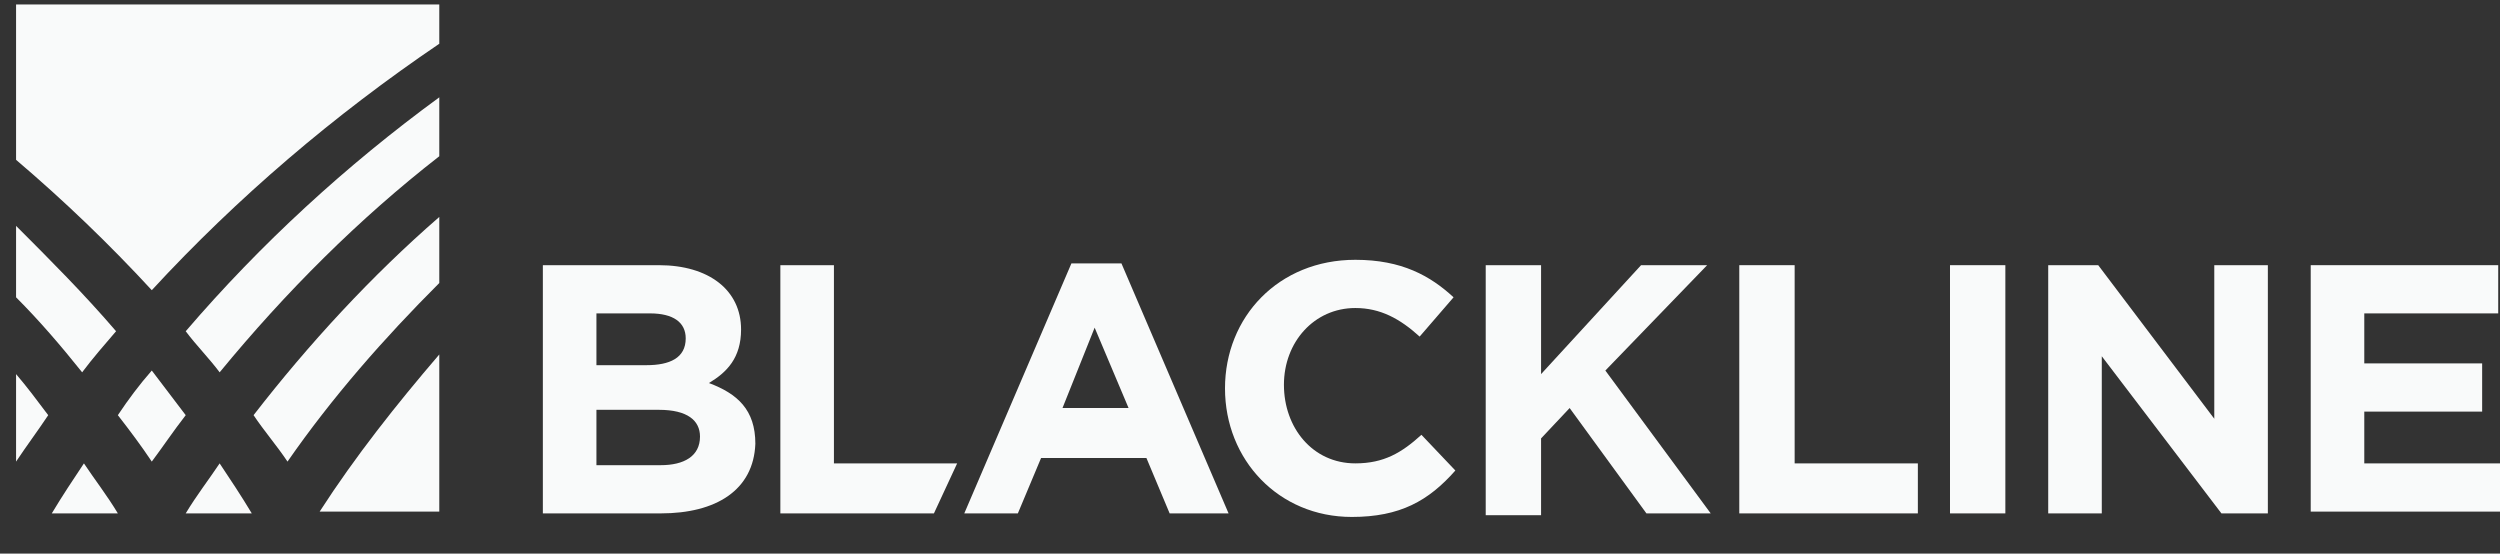 <svg width="140" height="31" viewBox="0 0 140 31" fill="none" xmlns="http://www.w3.org/2000/svg">
<rect x="0" y="0" width="140" height="31" fill="#333333" stroke="none"/>
<g clip-path="url(#clip0_154_532)">
<path d="M37 28.75H30.4V14.85H36.9C39.7 14.85 41.5 16.25 41.5 18.45C41.5 20.05 40.7 20.85 39.7 21.45C41.3 22.05 42.3 22.95 42.3 24.85C42.2 27.45 40.1 28.75 37 28.75ZM38.4 18.95C38.4 18.05 37.7 17.55 36.4 17.55H33.4V20.45H36.2C37.5 20.45 38.4 20.05 38.4 18.95ZM39.2 24.45C39.2 23.55 38.5 22.95 36.9 22.95H33.4V26.05H37C38.3 26.05 39.2 25.55 39.2 24.45Z" fill="#F9FAFA"/>
<path d="M65.5 28.75L64.2 25.649H58.3L57 28.75H54L60 14.749H62.8L68.8 28.75H65.5ZM61.3 18.349L59.5 22.849H63.2L61.3 18.349Z" fill="#F9FAFA"/>
<path d="M75.7 28.949C71.6 28.949 68.6 25.749 68.6 21.749C68.6 17.749 71.6 14.549 75.9 14.549C78.5 14.549 80.1 15.449 81.4 16.649L79.5 18.849C78.4 17.849 77.3 17.249 75.9 17.249C73.6 17.249 71.9 19.149 71.9 21.549C71.9 23.949 73.5 25.949 75.9 25.949C77.5 25.949 78.5 25.349 79.6 24.349L81.5 26.349C80 28.049 78.4 28.949 75.7 28.949Z" fill="#F9FAFA"/>
<path d="M92.2 28.75L87.9 22.85L86.3 24.55V28.85H83.2V14.85H86.3V20.95L91.9 14.85H95.6L89.9 20.75L95.8 28.75H92.2Z" fill="#F9FAFA"/>
<path d="M97.4 28.75V14.85H100.5V25.95H107.4V28.75H97.4Z" fill="#F9FAFA"/>
<path d="M109.2 28.75V14.85H112.3V28.75H109.2Z" fill="#F9FAFA"/>
<path d="M124.4 28.75L117.7 19.95V28.75H114.7V14.85H117.5L124 23.45V14.85H127V28.75H124.4Z" fill="#F9FAFA"/>
<path d="M129.4 28.75V14.85H139.9V17.55H132.4V20.35H139V23.05H132.4V25.95H140V28.65H129.4V28.75Z" fill="#F9FAFA"/>
<path d="M53.6 25.95H46.7V14.85H43.7V28.75H52.3L53.6 25.95Z" fill="#F9FAFA"/>
<path d="M24.6 2.45V0.25H0.9V8.95C3.6 11.249 6.1 13.649 8.5 16.25C13.3 11.05 18.7 6.45 24.6 2.45Z" fill="#F9FAFA"/>
<path d="M24.6 15.849V12.149C20.8 15.449 17.3 19.249 14.2 23.249C14.8 24.149 15.5 24.949 16.1 25.849C18.6 22.249 21.5 18.949 24.6 15.849Z" fill="#F9FAFA"/>
<path d="M10.4 18.55C11 19.35 11.7 20.05 12.3 20.85C16 16.35 20.1 12.25 24.6 8.75V5.45C19.4 9.25 14.6 13.65 10.4 18.55Z" fill="#F9FAFA"/>
<path d="M10.4 23.25C9.8 22.45 9.1 21.549 8.5 20.75C7.8 21.549 7.2 22.349 6.6 23.25C7.3 24.149 7.9 24.95 8.5 25.849C9.1 25.049 9.7 24.149 10.4 23.25Z" fill="#F9FAFA"/>
<path d="M12.3 25.95C11.7 26.85 11 27.75 10.4 28.75H14.1C13.5 27.75 12.9 26.85 12.3 25.95Z" fill="#F9FAFA"/>
<path d="M4.7 25.95C4.1 26.85 3.5 27.75 2.9 28.75H6.6C6 27.75 5.3 26.85 4.7 25.95Z" fill="#F9FAFA"/>
<path d="M17.9 28.65H24.6V19.85C22.2 22.65 19.9 25.55 17.9 28.65Z" fill="#F9FAFA"/>
<path d="M0.9 25.85C1.5 24.95 2.1 24.15 2.7 23.25C2.1 22.45 1.5 21.65 0.9 20.95V25.85Z" fill="#F9FAFA"/>
<path d="M4.6 20.849C5.2 20.049 5.9 19.249 6.5 18.549C4.7 16.449 2.8 14.549 0.9 12.649V16.649C2.2 17.949 3.4 19.349 4.6 20.849Z" fill="#F9FAFA"/>
</g>
<defs>
<clipPath id="clip0_154_532">
<rect width="140" height="30" fill="white" transform="translate(0 0.25)"/>
</clipPath>
</defs>
</svg>
